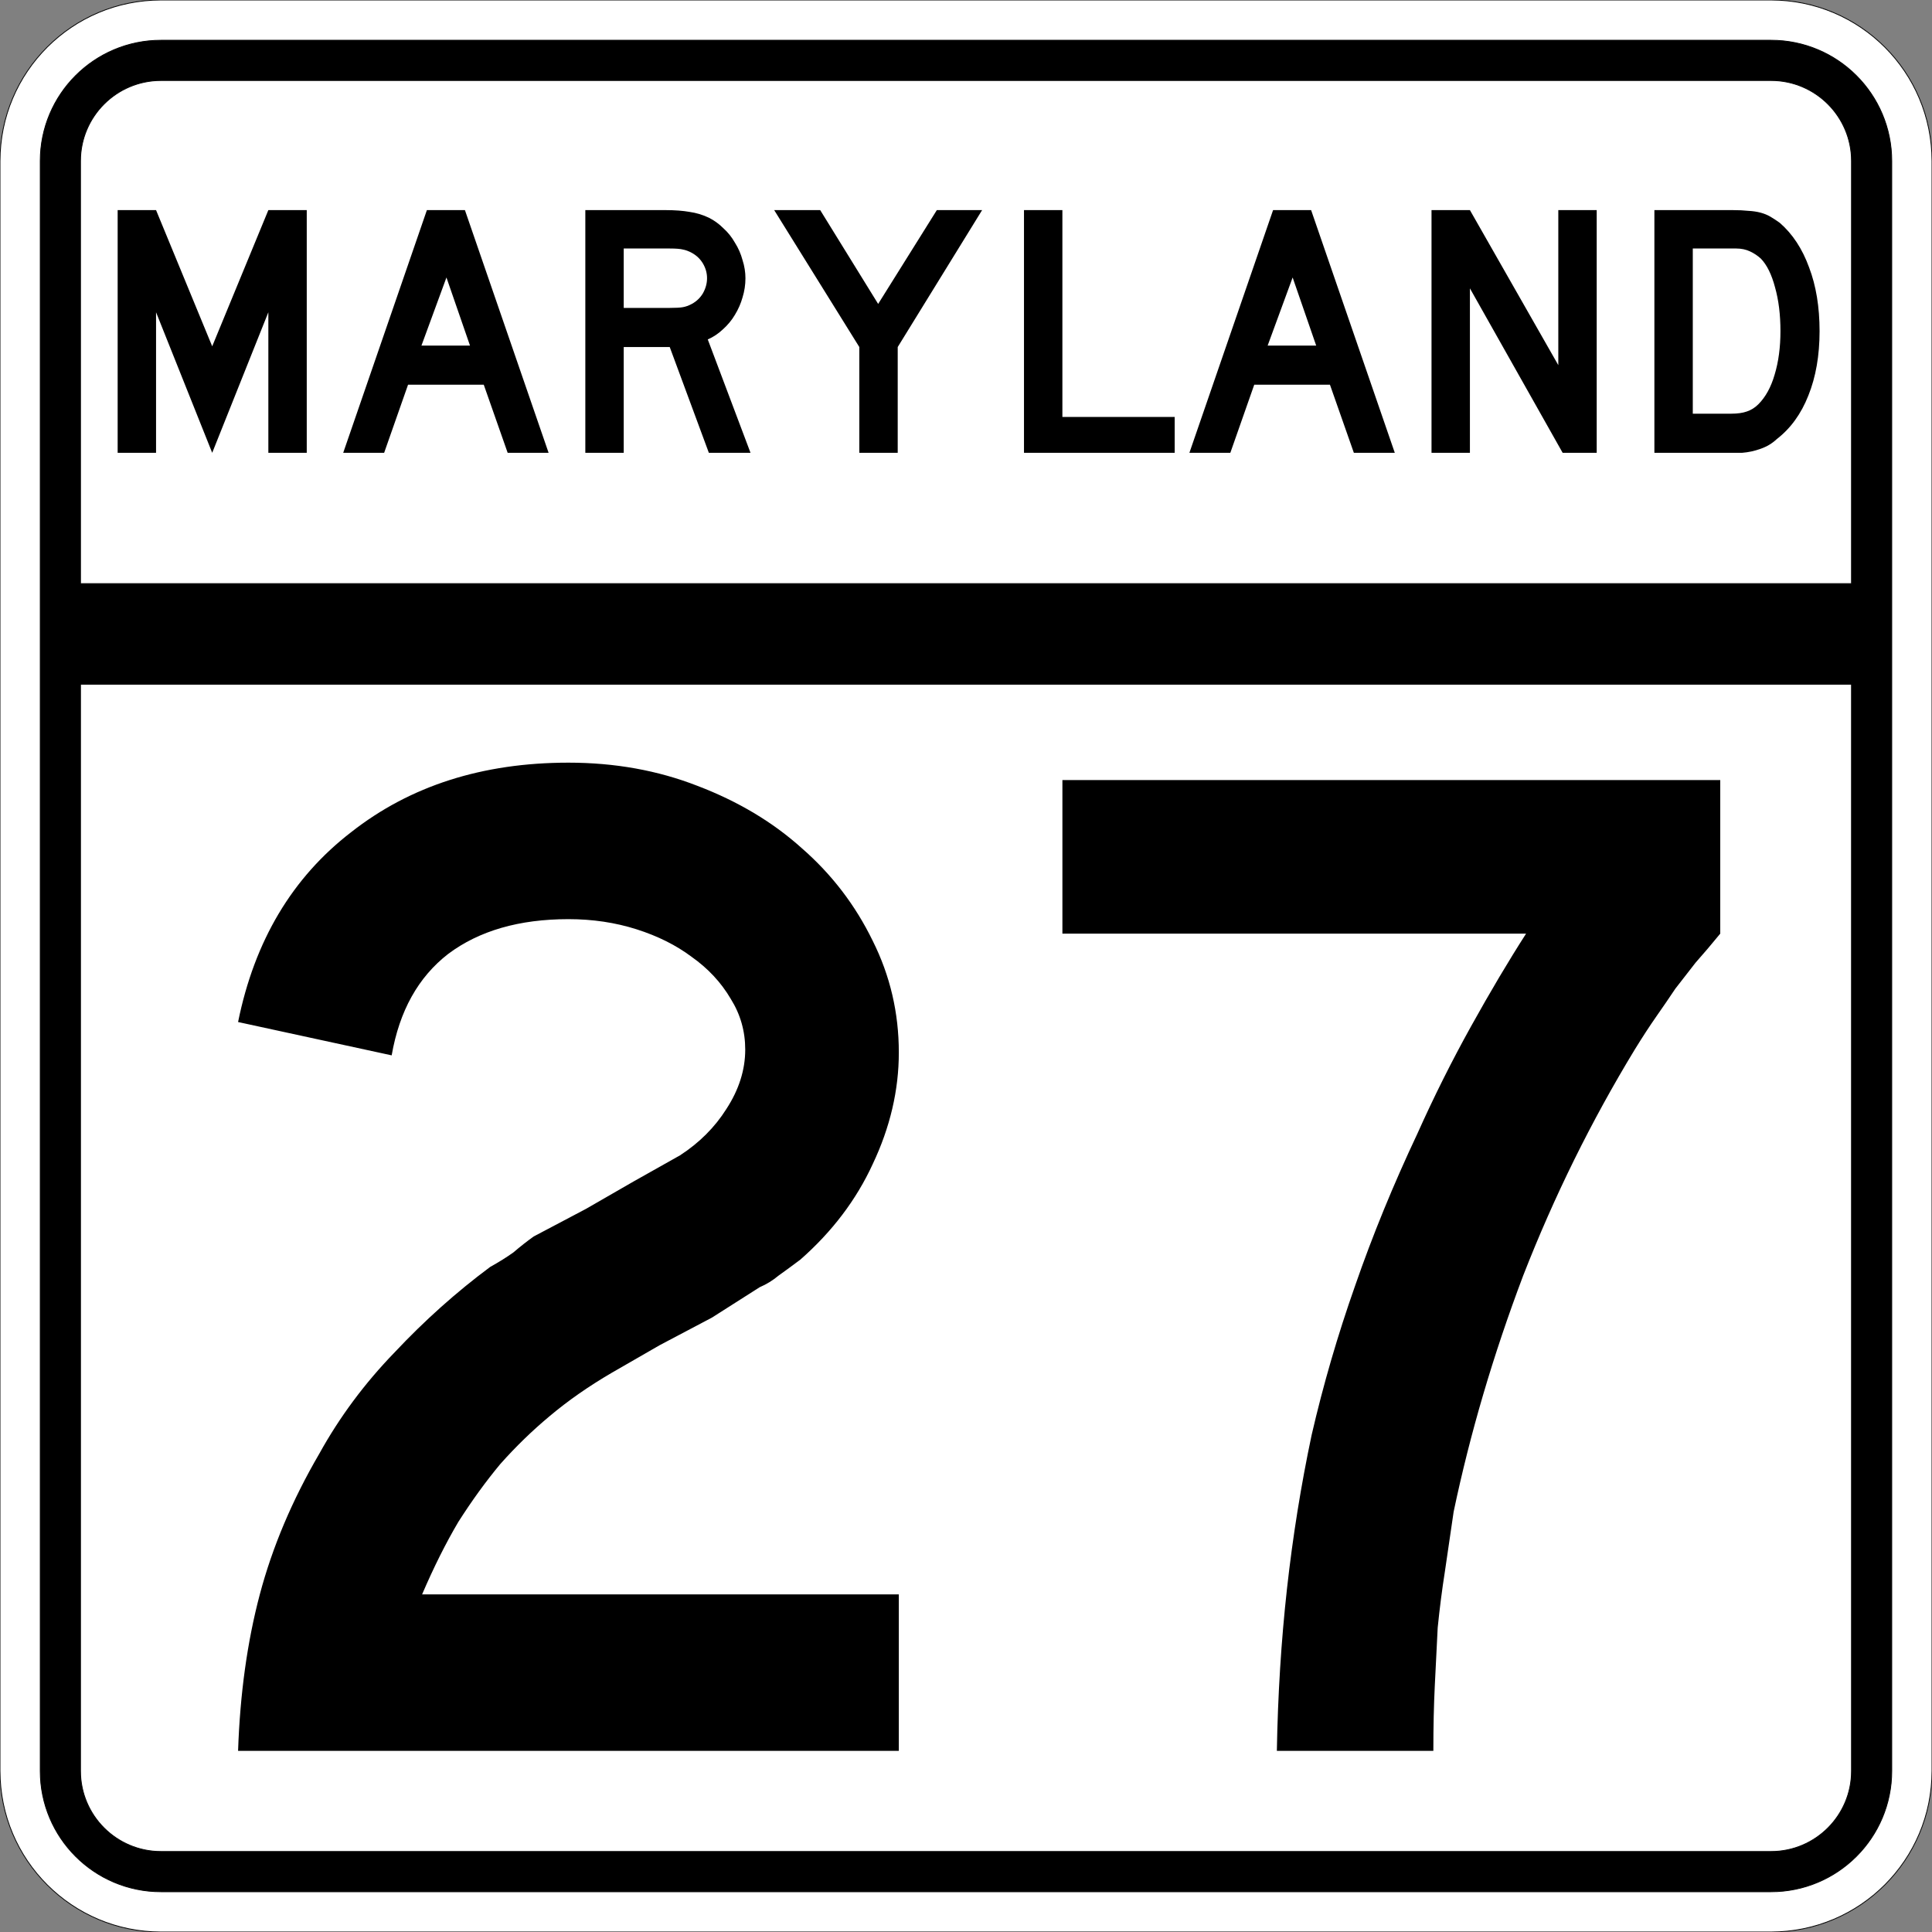 <?xml version="1.0" encoding="UTF-8" standalone="no"?>
<!-- Created with Inkscape (http://www.inkscape.org/) -->
<svg
   xmlns:svg="http://www.w3.org/2000/svg"
   xmlns="http://www.w3.org/2000/svg"
   version="1.0"
   width="2400"
   height="2400"
   id="svg2">
  <rect width="100%" height="100%" fill="#808080" stroke="none"/>
  <defs
     id="defs4" />
  <g
     id="layer1" />
  <path
     d="M 0,200 C -1.3526628e-014,89.543 89.543,2.0289942e-014 200,0 L 2200,0 C 2310.457,6.7633141e-015 2400,89.543 2400,200 L 2400,2200 C 2400,2310.457 2310.457,2400 2200,2400 L 200,2400 C 89.543,2400 1.3526628e-014,2310.457 0,2200 L 0,200 z "
     style="fill:#ffffff;fill-opacity:1;fill-rule:evenodd;stroke:#000000;stroke-width:1;stroke-linecap:butt;stroke-linejoin:miter;stroke-opacity:1"
     id="path1405" />
  <path
     d="M 50,200 C 50,117.157 117.157,50 200,50 L 2200,50 C 2282.843,50 2350,117.157 2350,200 L 2350,2200 C 2350,2282.843 2282.843,2350 2200,2350 L 200,2350 C 117.157,2350 50,2282.843 50,2200 L 50,200 z "
     style="fill:#000000;fill-opacity:1;fill-rule:evenodd;stroke:#000000;stroke-width:1px;stroke-linecap:butt;stroke-linejoin:miter;stroke-opacity:1"
     id="path1341" />
  <path
     d="M 200,100 L 2200,100 C 2255.229,100 2300,144.772 2300,200 L 2300,725 L 100,725 L 100,200 C 100,144.772 144.772,100 200,100 z "
     style="fill:#ffffff;fill-opacity:1;fill-rule:evenodd;stroke:#000000;stroke-width:1px;stroke-linecap:butt;stroke-linejoin:miter;stroke-opacity:1"
     id="path10350" />
  <path
     d="M 100,850 L 2300,850 L 2300,2200 C 2300,2255.229 2255.229,2300 2200,2300 L 200,2300 C 144.772,2300 100,2255.229 100,2200 L 100,850 z "
     style="fill:#ffffff;fill-opacity:1;fill-rule:evenodd;stroke:#000000;stroke-width:1px;stroke-linecap:butt;stroke-linejoin:miter;stroke-opacity:1"
     id="path1343" />
  <path
     d="M 295.753,2175 C 298.153,2104.2 307.153,2039.4 322.753,1980.6 C 338.353,1921.8 362.953,1863.6 396.553,1806 C 421.753,1760.4 452.953,1718.4 490.153,1680 C 527.353,1640.4 566.953,1605.001 608.953,1573.8 C 619.753,1567.801 629.353,1561.801 637.753,1555.8 C 646.153,1548.601 654.553,1542.001 662.953,1536 L 727.753,1501.8 L 787.153,1467.6 L 844.753,1435.2 C 868.752,1419.601 887.952,1400.401 902.353,1377.6 C 917.952,1353.601 925.752,1329.001 925.753,1303.8 C 925.752,1281.001 919.752,1260.001 907.753,1240.8 C 895.752,1220.401 879.552,1203.001 859.153,1188.6 C 839.952,1174.201 817.152,1162.801 790.753,1154.4 C 764.353,1146.001 736.153,1141.801 706.153,1141.8 C 644.953,1141.801 595.153,1156.201 556.753,1185 C 519.553,1213.801 496.153,1255.801 486.553,1311 L 295.753,1269.6 C 316.153,1168.801 362.953,1090.201 436.153,1033.8 C 509.353,976.201 599.353,947.401 706.153,947.4 C 763.753,947.401 817.152,957.001 866.353,976.2 C 916.752,995.401 959.952,1021.201 995.953,1053.6 C 1033.152,1086.001 1062.552,1124.401 1084.153,1168.8 C 1105.752,1212.001 1116.552,1258.201 1116.553,1307.4 C 1116.552,1354.201 1105.752,1400.401 1084.153,1446 C 1063.752,1490.401 1033.752,1530.001 994.153,1564.8 C 984.552,1572.001 975.552,1578.601 967.153,1584.6 C 959.952,1590.601 952.152,1595.401 943.753,1599 L 884.353,1636.8 L 819.553,1671 L 760.153,1705.2 C 731.353,1722.001 705.553,1740 682.753,1759.2 C 661.153,1777.2 640.753,1797 621.553,1818.6 C 603.553,1840.2 586.153,1864.2 569.353,1890.6 C 553.753,1917 538.753,1947 524.353,1980.6 L 1116.553,1980.6 L 1116.553,2175 L 295.753,2175 M 2136.956,1159.8 C 2126.155,1173.001 2115.955,1185.001 2106.356,1195.8 C 2097.955,1206.601 2089.555,1217.401 2081.156,1228.2 C 2073.955,1239.001 2066.155,1250.401 2057.756,1262.4 C 2049.355,1274.401 2040.355,1288.201 2030.756,1303.8 C 1976.755,1392.601 1930.556,1486.201 1892.156,1584.6 C 1854.956,1683.001 1826.156,1780.8 1805.756,1878 C 1802.156,1903.2 1798.556,1927.8 1794.956,1951.8 C 1791.356,1974.6 1788.356,1998 1785.956,2022 C 1784.756,2044.8 1783.556,2068.8 1782.356,2094 C 1781.156,2118 1780.556,2145 1780.556,2175 L 1586.156,2175 C 1587.356,2105.4 1591.556,2038.2 1598.756,1973.4 C 1605.956,1908.6 1616.156,1845 1629.356,1782.6 C 1643.756,1720.2 1661.756,1658.4 1683.356,1597.2 C 1704.956,1534.801 1730.756,1471.801 1760.756,1408.2 C 1781.156,1362.601 1803.356,1318.201 1827.356,1275 C 1851.356,1231.801 1874.156,1193.401 1895.756,1159.8 L 1319.756,1159.8 L 1319.756,969 L 2136.956,969 L 2136.956,1159.8 L 2136.956,1159.8"
     style="font-size:1800px;font-style:normal;font-variant:normal;font-weight:normal;font-stretch:normal;text-align:center;line-height:100%;writing-mode:lr-tb;text-anchor:middle;fill:#000000;fill-opacity:1;stroke:none;stroke-width:1px;stroke-linecap:butt;stroke-linejoin:miter;stroke-opacity:1;font-family:Roadgeek 2005 Series D"
     id="text1327" />
  <path
     d="M 333.356,562.5 L 333.356,387.9 L 263.606,562.5 L 193.856,387.9 L 193.856,562.5 L 146.156,562.5 L 146.156,261 L 193.856,261 L 263.606,430.2 L 333.356,261 L 381.056,261 L 381.056,562.5 L 333.356,562.5 M 630.645,562.5 L 600.945,477.9 L 506.895,477.9 L 477.195,562.5 L 426.345,562.5 L 530.295,261 L 577.545,261 L 681.495,562.5 L 630.645,562.5 M 554.595,344.7 L 523.545,429.3 L 583.845,429.3 L 554.595,344.7 M 880.563,562.5 L 831.963,431.1 L 774.813,431.1 L 774.813,562.5 L 727.113,562.5 L 727.113,261 L 826.563,261 C 838.263,261 848.313,261.75 856.713,263.25 C 865.113,264.45 873.063,266.85 880.563,270.45 C 887.163,273.75 893.163,278.1 898.563,283.5 C 904.263,288.6 909.063,294.6 912.963,301.5 C 917.163,308.1 920.313,315.3 922.413,323.1 C 924.813,330.6 926.013,338.1 926.013,345.6 C 926.013,353.7 924.813,361.65 922.413,369.45 C 920.313,376.95 917.163,384.15 912.963,391.05 C 909.063,397.65 904.113,403.65 898.113,409.05 C 892.413,414.45 886.113,418.65 879.213,421.65 L 932.313,562.5 L 880.563,562.5 M 878.313,345.6 C 878.313,339.3 876.663,333.3 873.363,327.6 C 870.063,321.9 865.413,317.4 859.413,314.1 C 855.513,312 851.913,310.65 848.613,310.05 C 845.313,309.15 839.763,308.7 831.963,308.7 L 774.813,308.7 L 774.813,382.5 L 831.963,382.5 C 839.463,382.5 844.863,382.2 848.163,381.6 C 851.763,381 855.513,379.65 859.413,377.55 C 865.413,374.25 870.063,369.75 873.363,364.05 C 876.663,358.05 878.313,351.9 878.313,345.6 M 1115.175,431.1 L 1115.175,562.5 L 1067.475,562.5 L 1067.475,431.1 L 961.725,261 L 1018.875,261 L 1090.875,377.55 L 1163.775,261 L 1220.025,261 L 1115.175,431.1 M 1272.035,562.5 L 1272.035,261 L 1319.735,261 L 1319.735,517.95 L 1459.235,517.95 L 1459.235,562.5 L 1272.035,562.5 M 1681.816,562.5 L 1652.116,477.9 L 1558.066,477.9 L 1528.366,562.5 L 1477.516,562.5 L 1581.466,261 L 1628.716,261 L 1732.666,562.5 L 1681.816,562.5 M 1605.766,344.7 L 1574.716,429.3 L 1635.016,429.3 L 1605.766,344.7 M 1941.185,562.5 L 1825.985,358.2 L 1825.985,562.5 L 1778.285,562.5 L 1778.285,261 L 1825.985,261 L 1935.785,453.6 L 1935.785,261 L 1983.485,261 L 1983.485,562.5 L 1941.185,562.5 M 2260.341,411.3 C 2260.34,441.6 2255.69,468.3 2246.391,491.4 C 2237.39,514.2 2224.34,532.2 2207.241,545.4 C 2201.54,550.8 2194.79,554.85 2186.991,557.55 C 2179.49,560.25 2171.84,561.9 2164.041,562.5 L 2146.941,562.5 L 2055.141,562.5 L 2055.141,261 L 2152.341,261 C 2159.84,261 2166.291,261.3 2171.691,261.9 C 2177.39,262.2 2182.49,262.95 2186.991,264.15 C 2191.49,265.35 2195.54,267 2199.141,269.1 C 2202.74,271.2 2206.64,273.75 2210.841,276.75 C 2226.74,290.55 2238.89,309 2247.291,332.1 C 2255.99,354.9 2260.34,381.3 2260.341,411.3 M 2211.741,411.3 C 2211.74,390.9 2209.49,372.75 2204.991,356.85 C 2200.79,340.95 2194.94,329.1 2187.441,321.3 C 2183.541,317.7 2179.041,314.7 2173.941,312.3 C 2168.84,309.9 2163.14,308.7 2156.841,308.7 L 2102.841,308.7 L 2102.841,513.9 L 2150.541,513.9 C 2158.34,513.9 2164.791,513 2169.891,511.2 C 2175.291,509.4 2180.09,506.4 2184.291,502.2 C 2193.291,493.2 2200.04,480.9 2204.541,465.3 C 2209.34,449.4 2211.74,431.4 2211.741,411.3"
     style="font-size:450px;font-style:normal;font-variant:normal;font-weight:normal;font-stretch:normal;text-align:center;line-height:125%;writing-mode:lr-tb;text-anchor:middle;fill:#000000;fill-opacity:1;stroke:none;stroke-width:1px;stroke-linecap:butt;stroke-linejoin:miter;stroke-opacity:1;font-family:Roadgeek 2005 Series D"
     id="text2947" />
</svg>
